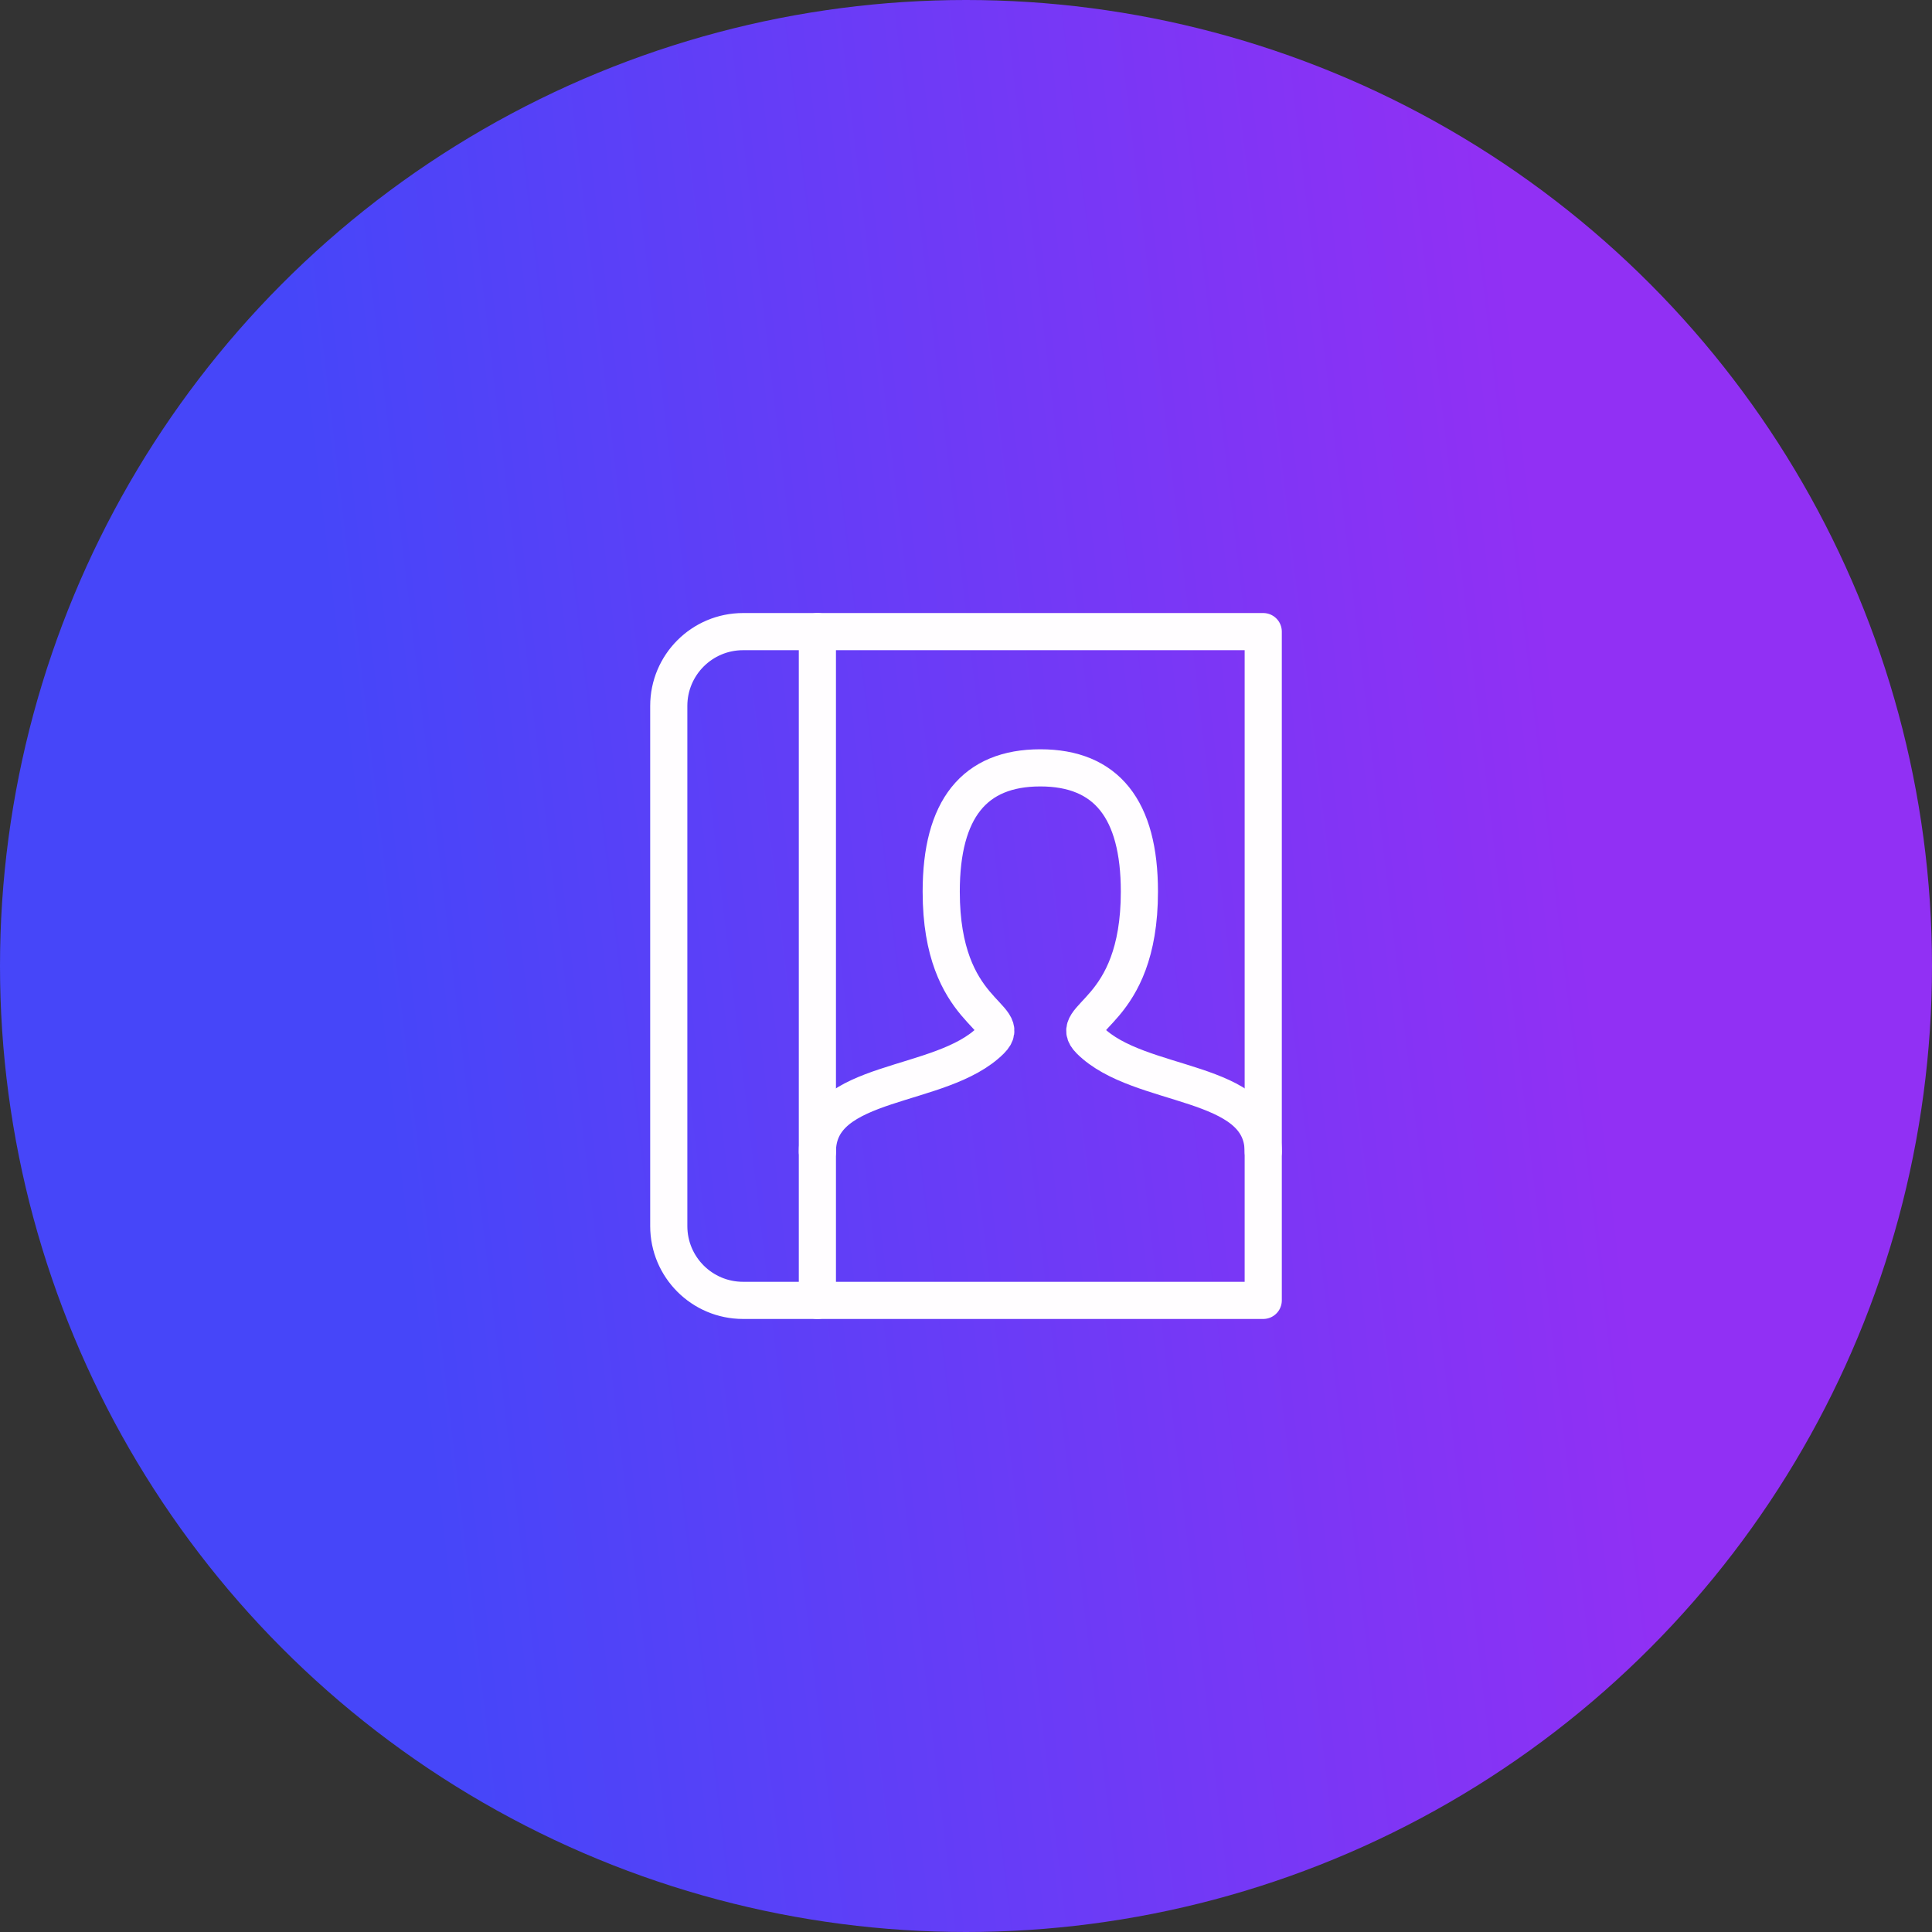 <svg width="52" height="52" viewBox="0 0 52 52" fill="none" xmlns="http://www.w3.org/2000/svg">
<rect x="0" y="0" width="52" height="52" fill="#333333" stroke="none"/>
<circle cx="26" cy="26" r="26" fill="url(#paint0_linear_109_8398)"/>
<path d="M22 17V35" stroke="#FFFDFF" stroke-linecap="round"/>
<path fill-rule="evenodd" clip-rule="evenodd" d="M34 17V35H20C18.895 35 18 34.105 18 33V19C18 17.895 18.895 17 20 17H34Z" stroke="#FFFDFF" stroke-linecap="round" stroke-linejoin="round"/>
<path d="M22 31C22 29 25.333 29.333 26.667 28C27.333 27.333 25.333 27.333 25.333 24C25.333 21.778 26.222 20.667 28 20.667C29.778 20.667 30.667 21.778 30.667 24C30.667 27.333 28.667 27.333 29.333 28C30.667 29.333 34 29 34 31" stroke="#FFFDFF" stroke-linecap="round"/>
<defs>
<linearGradient id="paint0_linear_109_8398" x1="38.57" y1="-9.978" x2="6.117" y2="-6.13" gradientUnits="userSpaceOnUse">
<stop stop-color="#9130F4"/>
<stop offset="1" stop-color="#4646F9"/>
</linearGradient>
</defs>
</svg>
